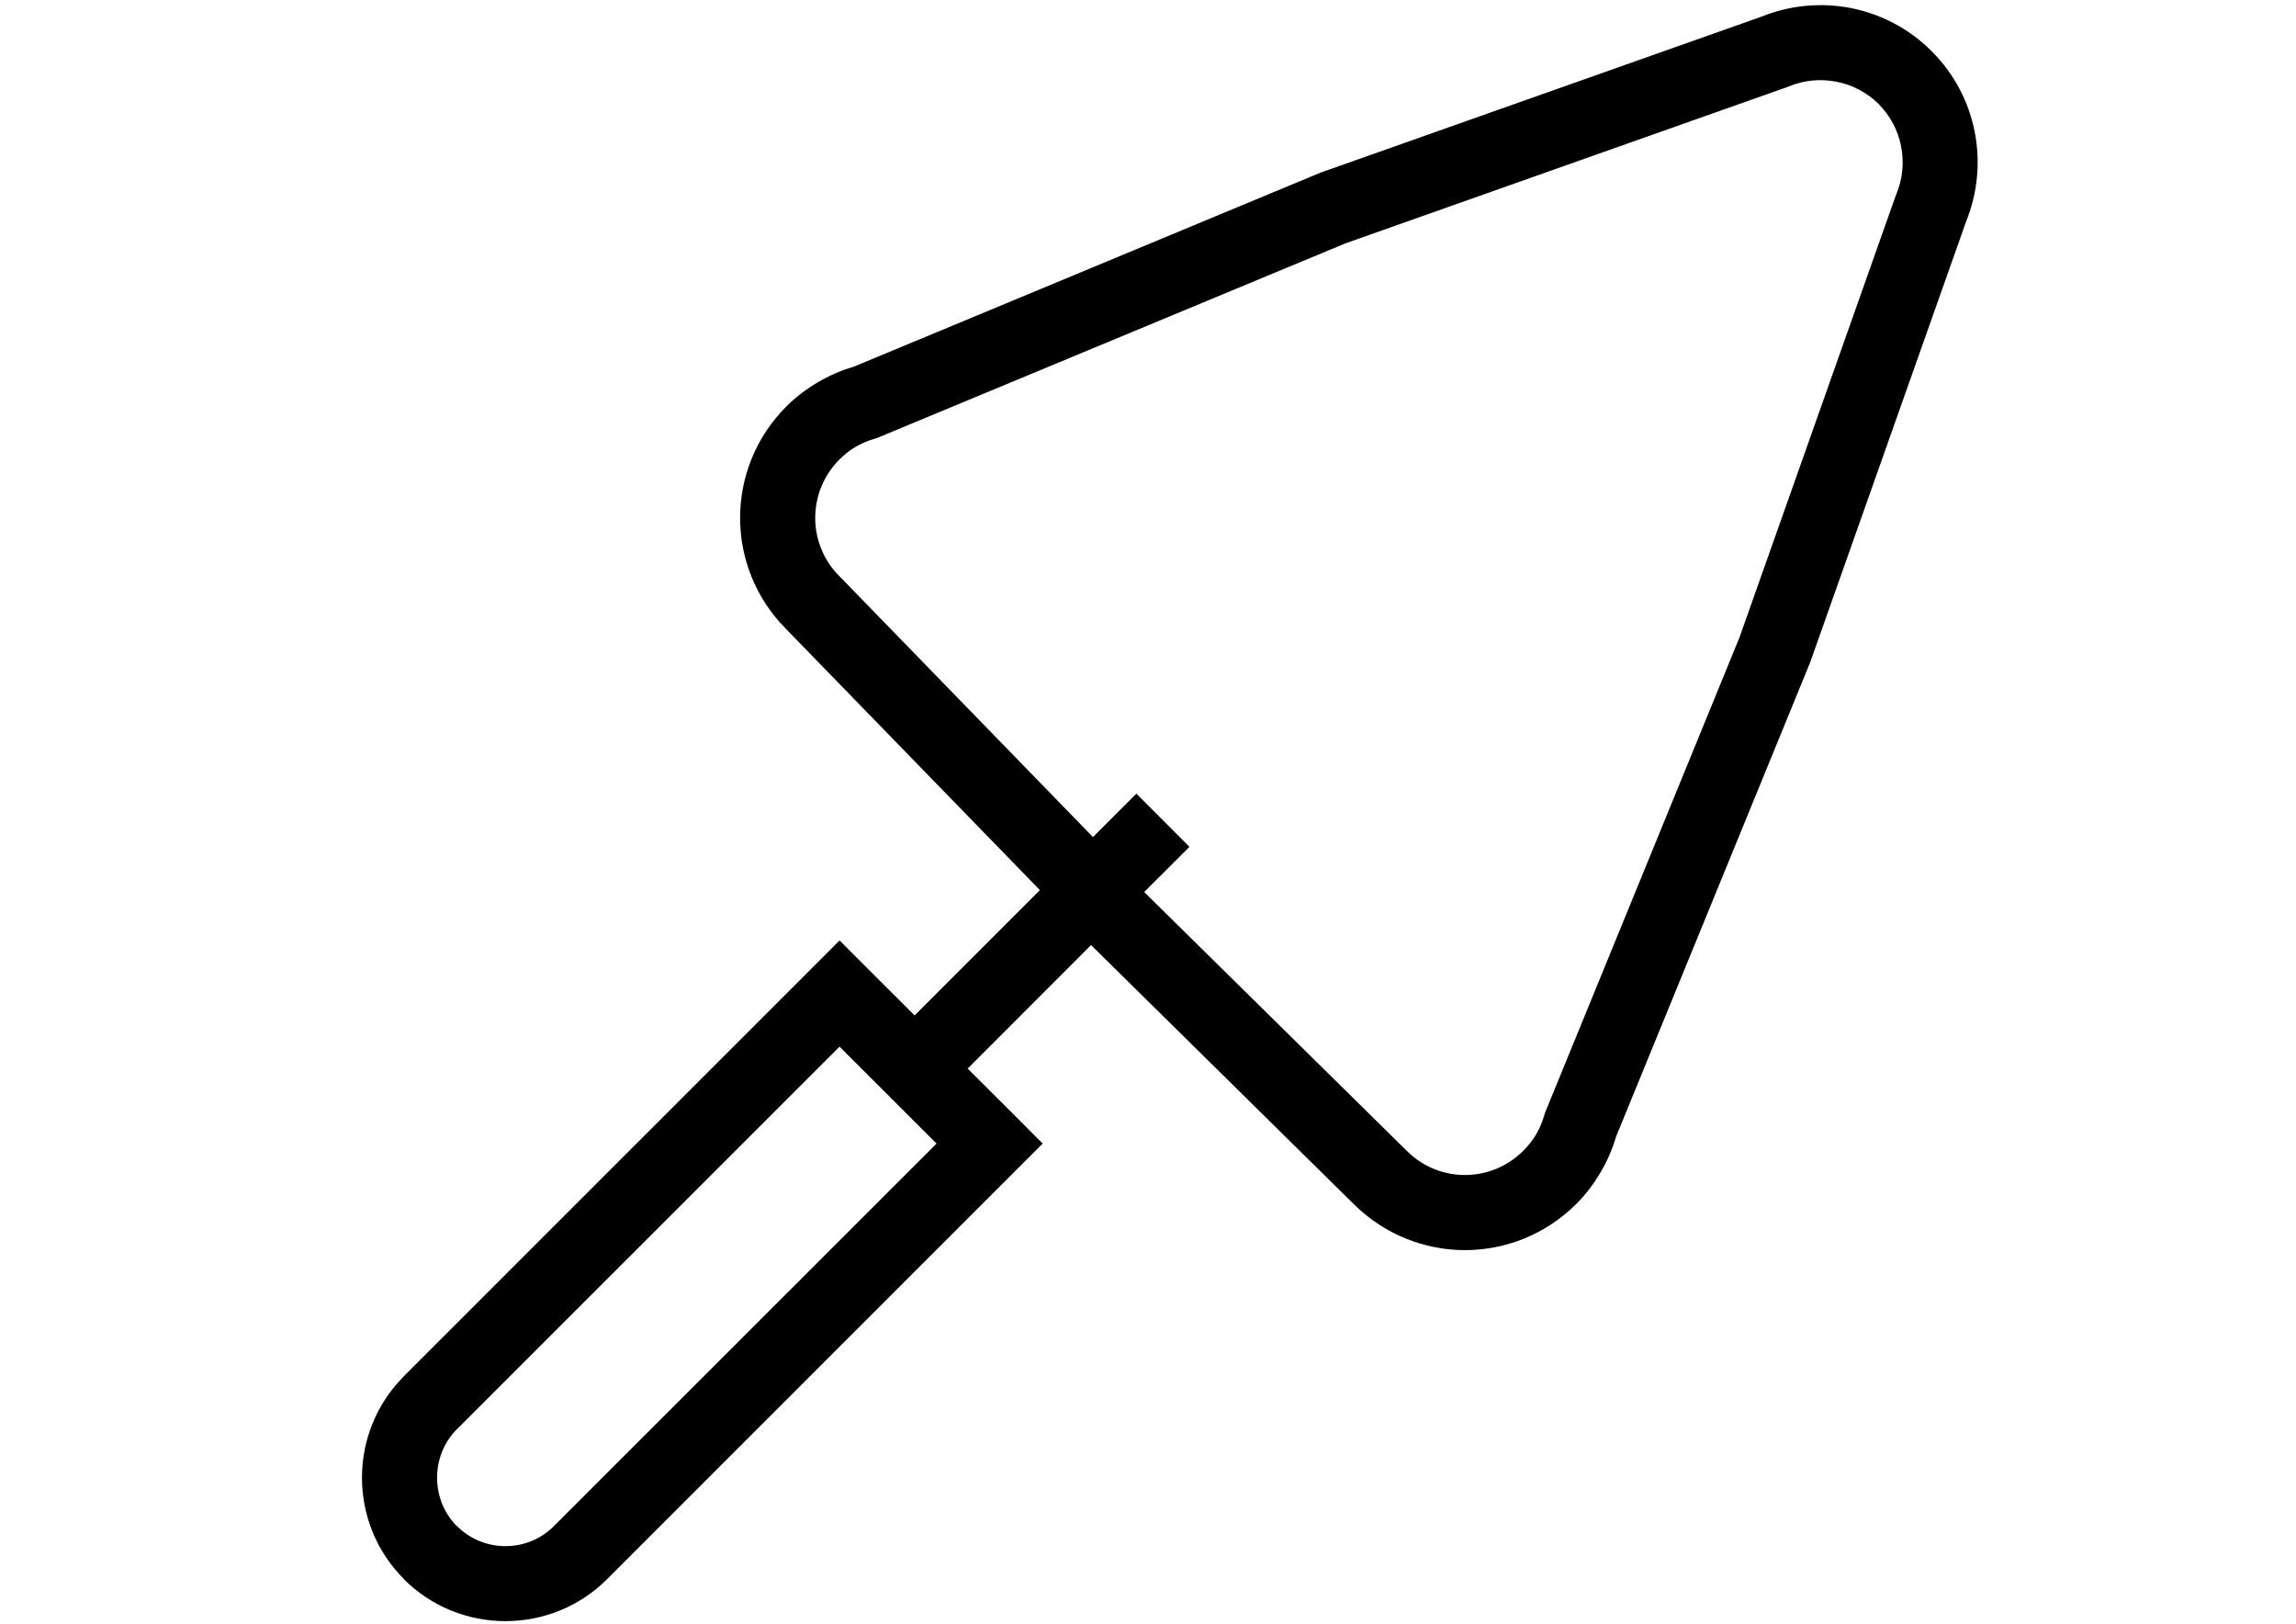 <?xml version="1.0" encoding="utf-8"?>
<!-- Generator: Adobe Illustrator 16.0.4, SVG Export Plug-In . SVG Version: 6.00 Build 0)  -->
<!DOCTYPE svg PUBLIC "-//W3C//DTD SVG 1.1//EN" "http://www.w3.org/Graphics/SVG/1.1/DTD/svg11.dtd">
<svg version="1.1" id="Ebene_1" xmlns="http://www.w3.org/2000/svg" xmlns:xlink="http://www.w3.org/1999/xlink" x="0px" y="0px"
	 width="841.889px" height="595.281px" viewBox="0 0 841.889 595.281" enable-background="new 0 0 841.889 595.281"
	 xml:space="preserve">
<g>
	<path d="M382.793,327.859l-94.499-97.197l0,0c-11.252-11.276-16.919-26.049-16.919-40.784c0-14.771,5.661-29.543,16.919-40.82
		c3.455-3.458,7.364-6.43,11.603-8.918c4.174-2.449,8.55-4.375,13.008-5.641l171.311-71.213l161.535-57.13
		c10.519-4.285,22.033-5.331,33.004-3.193c10.775,2.145,21.125,7.386,29.505,15.782l0.048,0.044
		c8.394,8.388,13.641,18.708,15.759,29.499c2.165,10.974,1.11,22.468-3.166,33.003l-57.139,161.505L592.54,416.797
		c-1.292,4.447-3.188,8.821-5.643,12.976c-2.486,4.239-5.46,8.171-8.92,11.623c-11.272,11.233-26.051,16.919-40.826,16.919
		c-14.732,0-29.529-5.686-40.797-16.919h-0.015l-96.274-94.921l-45.24,45.286l17.789,17.747l9.707,9.743l-9.707,9.706
		L222.563,578.985c-10.231,10.228-23.736,15.347-37.223,15.347c-13.485,0-26.991-5.119-37.22-15.347v-0.083
		c-10.275-10.23-15.394-23.736-15.394-37.156c0-13.461,5.119-26.926,15.387-37.197v-0.04l150.009-149.991l9.726-9.737l9.726,9.737
		l17.789,17.753l81.322-81.307l19.46,19.491l-16.6,16.579l96.281,94.874l0,0c5.869,5.888,13.6,8.865,21.326,8.865
		c7.736,0,15.477-2.978,21.382-8.865c1.917-1.928,3.489-3.932,4.719-5.993c1.267-2.182,2.273-4.542,2.975-6.99l0.258-0.868
		l71.354-174.397l57.246-161.847l0.283-0.698c2.289-5.504,2.883-11.671,1.709-17.525c-1.096-5.641-3.853-11.01-8.176-15.387
		l-0.045-0.083c-4.371-4.292-9.744-7.043-15.388-8.136c-5.854-1.183-12.021-0.614-17.575,1.707l-0.7,0.264L493.362,89.208
		l-171.725,71.347l-0.855,0.266c-2.449,0.697-4.812,1.706-6.996,2.973c-2.058,1.182-4.065,2.754-6.03,4.716
		c-5.88,5.9-8.833,13.636-8.833,21.377c0,7.689,2.953,15.432,8.833,21.33h0.02l94.47,97.189L382.793,327.859L382.793,327.859z
		 M343.414,419.251l-35.567-35.54L167.57,523.954h-0.019c-4.855,4.851-7.284,11.322-7.284,17.792c0,6.467,2.429,12.936,7.284,17.79
		l0.019-0.048c4.871,4.898,11.321,7.348,17.77,7.348c6.45,0,12.925-2.449,17.77-7.348L343.414,419.251z"/>
</g>
</svg>
